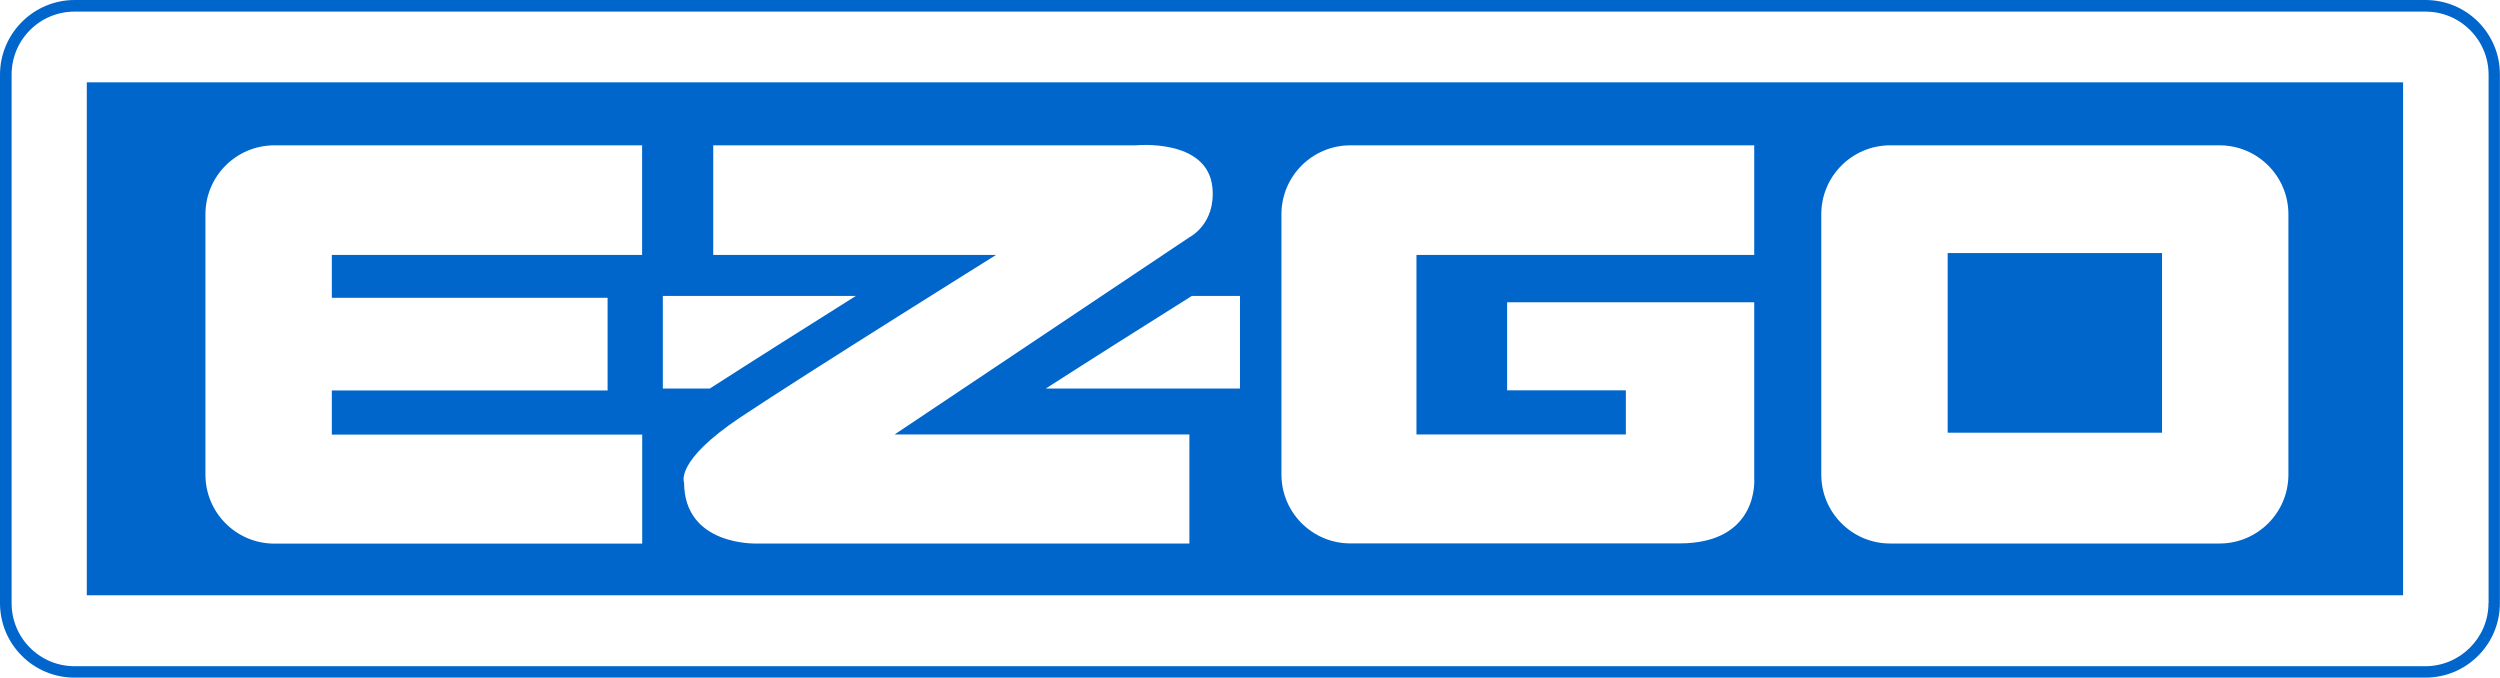 <?xml version="1.0" encoding="utf-8"?>
<!-- Generator: Adobe Illustrator 23.1.0, SVG Export Plug-In . SVG Version: 6.00 Build 0)  -->
<svg version="1.1" id="Layer_1" xmlns="http://www.w3.org/2000/svg" xmlns:xlink="http://www.w3.org/1999/xlink" x="0px" y="0px"
	 viewBox="0 0 252.02 68.31" style="enable-background:new 0 0 252.02 68.31;" xml:space="preserve">
<style type="text/css">
	.st0{clip-path:url(#SVGID_2_);fill:#0066CC;}
</style>
<g>
	<defs>
		<rect id="SVGID_1_" x="-533.33" y="-3376.74" width="1440" height="4721"/>
	</defs>
	<clipPath id="SVGID_2_">
		<use xlink:href="#SVGID_1_"  style="overflow:visible;"/>
	</clipPath>
	<rect x="196.34" y="25.51" class="st0" width="21.61" height="18.11"/>
	<path class="st0" d="M8.75,60.01h233.5V8.3H8.75V60.01z M183.6,21.6c0-3.84,3.11-6.95,6.95-6.95h33.19c3.84,0,6.95,3.11,6.95,6.95
		v26.24c0,3.84-3.11,6.95-6.95,6.95h-33.19c-3.84,0-6.95-3.11-6.95-6.95V21.6z M129.18,21.6c0-3.84,3.11-6.95,6.95-6.95h40.71V25.7
		h-34.05V43.8h21.11v-4.45h-11.97v-8.88h24.91v17.75c0,0,0.56,6.56-7.54,6.56h-33.17c-3.84,0-6.95-3.11-6.95-6.95V21.6z M125,39.17
		h-19.58c4.4-2.83,10.22-6.51,14.73-9.34H125V39.17z M71.9,14.65h42.6c0,0,7.23-0.73,7.72,4.25c0.36,3.69-2.32,5.02-2.32,5.02
		L90.18,43.8h29.72v10.99H76.29c0,0-7.33,0.29-7.33-6.17c0,0-0.97-2.12,5.69-6.56c6.66-4.44,25.76-16.36,25.76-16.36H71.9V14.65z
		 M66.82,29.83h19.46c-4.5,2.83-10.33,6.51-14.73,9.34h-4.73V29.83z M20.71,21.6c0-3.84,3.11-6.95,6.95-6.95h37.07V25.7H33.45v4.32
		h27.8v9.34h-27.8v4.45h31.29v10.99H27.66c-3.84,0-6.95-3.11-6.95-6.95V21.6z"/>
	<path class="st0" d="M249.82,2.2c-1.42-1.42-3.31-2.2-5.32-2.2H7.53C3.38,0,0,3.38,0,7.53v53.26c0,2.01,0.78,3.9,2.2,5.32
		c1.42,1.42,3.31,2.2,5.32,2.2h236.97c2.01,0,3.9-0.78,5.32-2.2c1.42-1.42,2.2-3.31,2.2-5.32V7.53
		C252.02,5.52,251.24,3.63,249.82,2.2 M250.86,60.79c0,3.51-2.86,6.37-6.37,6.37H7.53c-1.7,0-3.3-0.66-4.5-1.86
		c-1.2-1.2-1.86-2.8-1.86-4.5V7.53c0-1.7,0.66-3.3,1.86-4.5c1.2-1.2,2.8-1.86,4.5-1.86h236.97c1.7,0,3.3,0.66,4.5,1.86
		c1.2,1.2,1.87,2.8,1.87,4.5V60.79z"/>
</g>
</svg>
